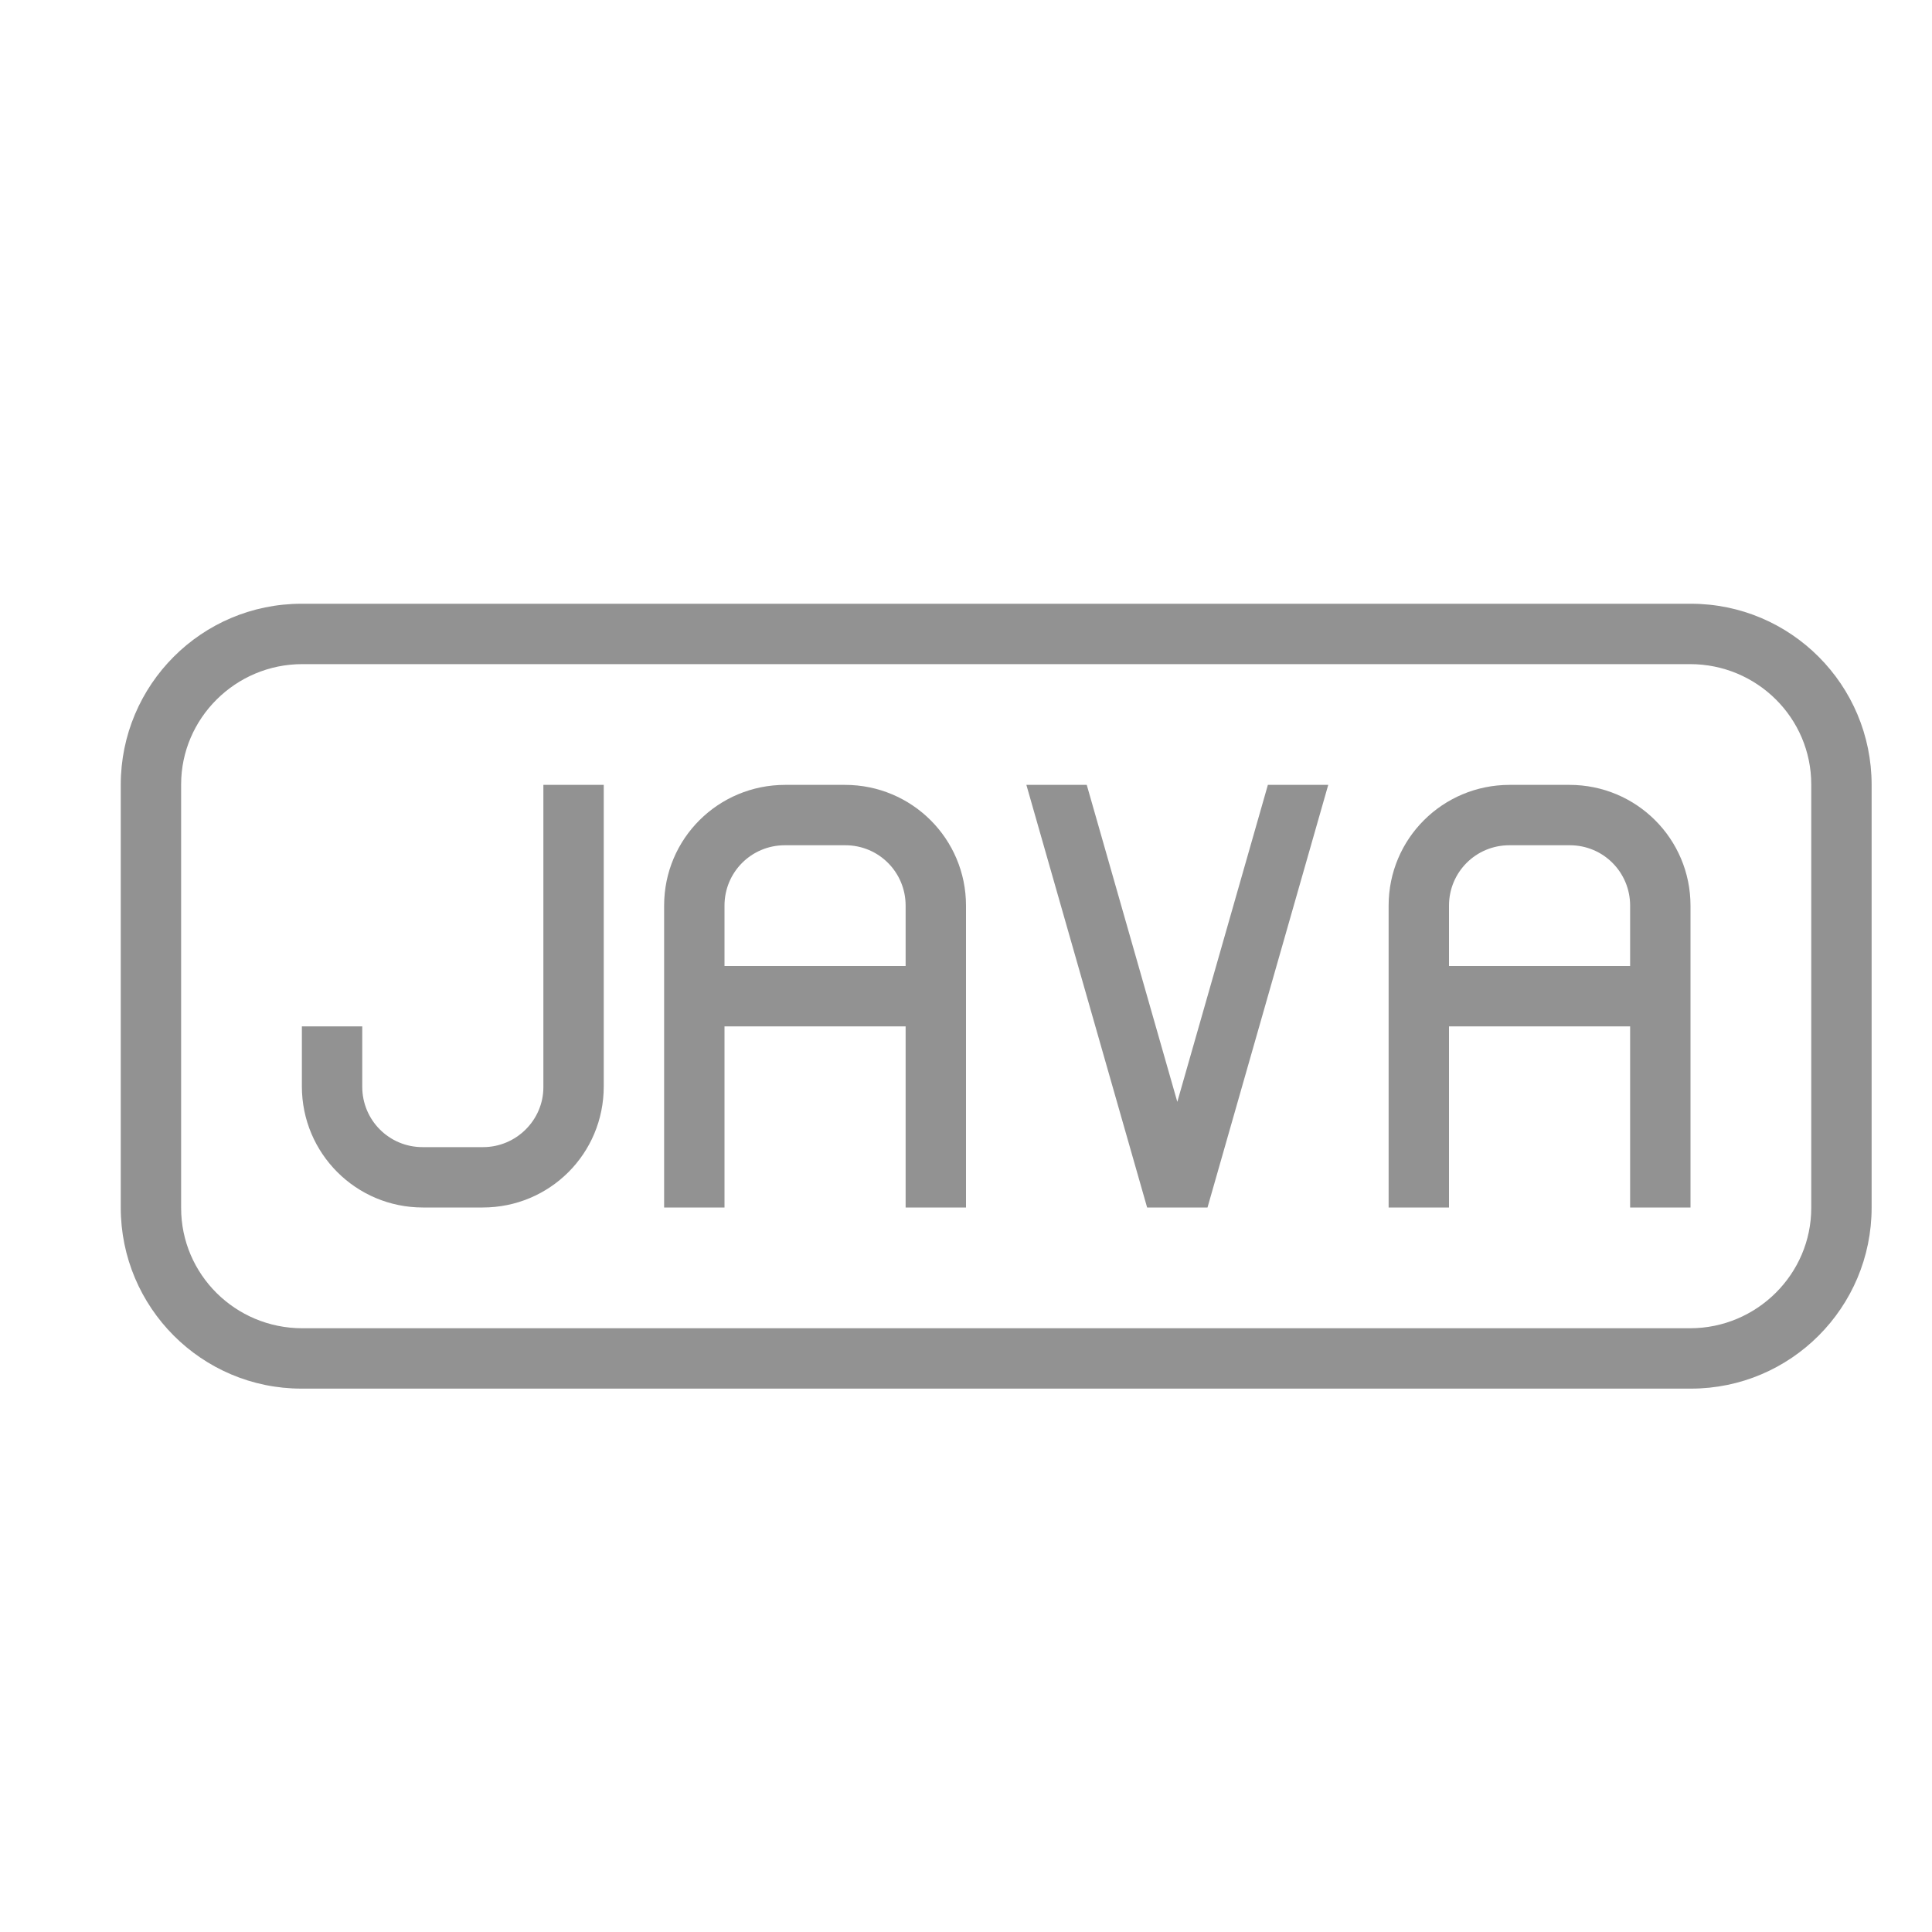 <?xml version="1.0" ?><svg height="32px" version="1.1" viewBox="0 0 32 32" width="32px" xmlns="http://www.w3.org/2000/svg" xmlns:sketch="http://www.bohemiancoding.com/sketch/ns" xmlns:xlink="http://www.w3.org/1999/xlink"><title/><desc/><defs/><g fill="none" fill-rule="evenodd" id="Page-1" stroke="none" stroke-width="1"><g fill="#929292" id="icon-13-file-java"><path d="M4.994,10 C3.341,10 2,11.342 2,12.999 L2,20.001 C2,21.657 3.341,23 4.994,23 L28.006,23 C29.659,23 31,21.658 31,20.001 L31,12.999 C31,11.343 29.659,10 28.006,10 L4.994,10 L4.994,10 Z M5.007,11 C3.899,11 3,11.9 3,12.992 L3,20.008 C3,21.108 3.898,22 5.007,22 L27.993,22 C29.101,22 30,21.1 30,20.008 L30,12.992 C30,11.892 29.102,11 27.993,11 L5.007,11 L5.007,11 Z M19.5,18.25 L21,13 L22,13 L20,20 L19.5,20 L19,20 L17,13 L18,13 L19.5,18.25 L19.5,18.25 Z M5,17 L5,17.994 C5,19.102 5.894,20 7.005,20 L7.995,20 C9.102,20 10,19.113 10,17.994 L10,13 L9,13 L9,18.009 C9,18.549 8.553,19 8.001,19 L6.999,19 C6.443,19 6,18.552 6,18 L6,17 L5,17 L5,17 Z M15,17 L12,17 L12,20 L11,20 L11,16.5 L11,15 C11,13.888 11.898,13 13.005,13 L13.995,13 C15.106,13 16,13.895 16,15 L16,17 L16,20 L15,20 L15,17 L15,17 L15,17 Z M12.999,14 C12.447,14 12,14.444 12,15 L12,16 L15,16 L15,15 C15,14.448 14.557,14 14.001,14 L12.999,14 L12.999,14 Z M27,17 L24,17 L24,20 L23,20 L23,16.5 L23,15 C23,13.888 23.898,13 25.005,13 L25.995,13 C27.106,13 28,13.895 28,15 L28,17 L28,20 L27,20 L27,17 L27,17 Z M24.999,14 C24.447,14 24,14.444 24,15 L24,16 L27,16 L27,15 C27,14.448 26.557,14 26.001,14 L24.999,14 L24.999,14 Z" id="file-java"/></g></g></svg>